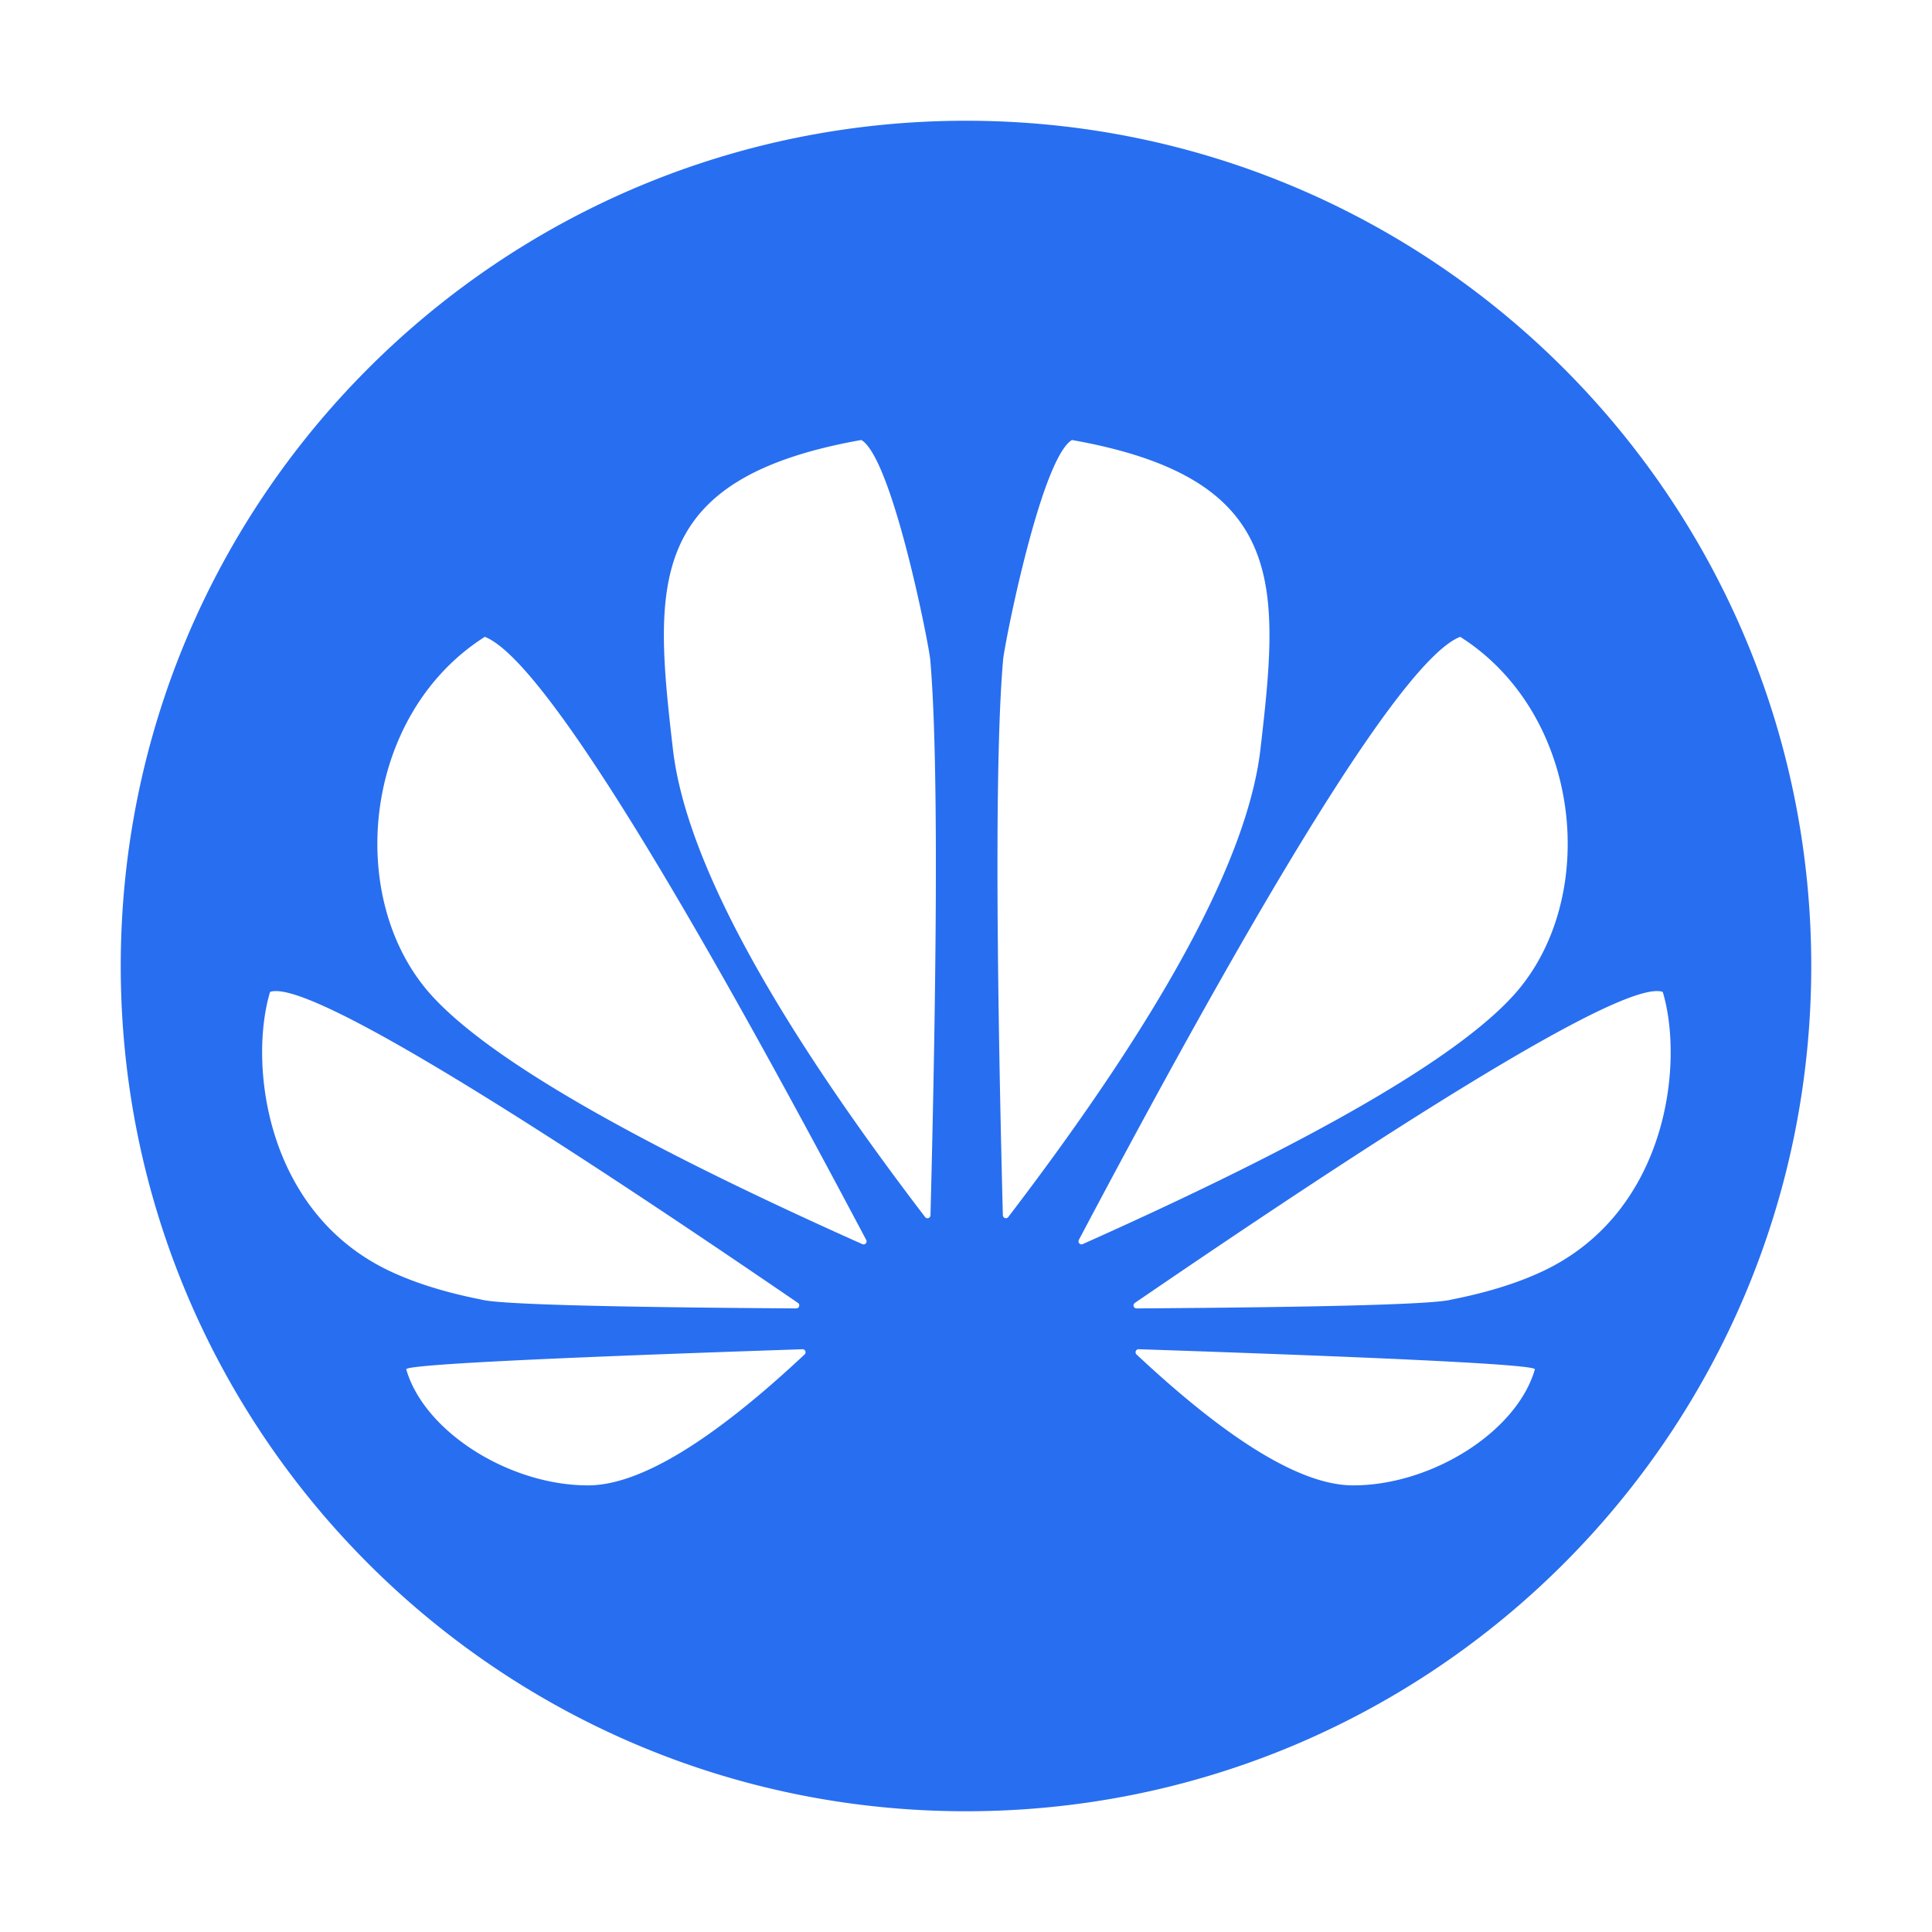 <?xml version="1.0" standalone="no"?><!DOCTYPE svg PUBLIC "-//W3C//DTD SVG 1.1//EN" "http://www.w3.org/Graphics/SVG/1.1/DTD/svg11.dtd"><svg t="1743314338462" class="icon" viewBox="0 0 1024 1024" version="1.1" xmlns="http://www.w3.org/2000/svg" p-id="2619" xmlns:xlink="http://www.w3.org/1999/xlink" width="200" height="200"><path d="M512 64c247.424 0 448 200.576 448 448S759.424 960 512 960 64 759.424 64 512 264.576 64 512 64z m-86.72 651.12l-7.312 0.256c-135.104 4.576-202.656 8.032-202.656 10.384 9.568 33.168 54.752 61.52 96.32 61.52 27.168 0 65.44-23.136 114.8-69.376a1.6 1.6 0 0 0-1.152-2.784z m178.272 0a1.6 1.6 0 0 0-1.152 2.784c49.376 46.24 87.632 69.376 114.784 69.376 41.6 0 86.768-28.352 96.336-61.52 0-2.352-67.552-5.808-202.672-10.4z m277.76-189.376c-16.8-5.968-107.632 47.312-272.48 159.824l-7.328 4.992-0.448 0.464a1.6 1.6 0 0 0 1.36 2.464c102.88-0.672 158.56-2.24 167.04-4.72 18.528-3.648 34.464-8.576 47.776-14.784 66.608-31.008 75.472-110.16 64.064-148.24z m-465.696 159.824c-164.864-112.512-255.68-165.792-272.48-159.824-11.408 38.08-2.544 117.232 64.064 148.24 13.328 6.208 29.248 11.136 47.792 14.784 8.48 2.48 64.144 4.048 167.024 4.72a1.6 1.6 0 0 0 0.912-2.928z m-158.624-348.048C192 378.72 182.72 476.544 228.544 527.36c30.192 33.488 106.368 77.504 228.496 132.048a1.6 1.6 0 0 0 2.08-2.208l-4.384-8.256c-104.4-196.8-170.304-300.608-197.744-311.408z m516.928 0c-27.424 10.8-93.344 114.608-197.744 311.408l-4.368 8.256-0.176 0.608a1.6 1.6 0 0 0 2.24 1.6c122.144-54.56 198.304-98.56 228.512-132.048 45.824-50.8 36.528-148.624-28.464-189.824z m-317.376-104.32c-114.72 20.368-109.968 76.8-99.888 163.84 6.64 57.408 51.2 140.064 133.648 248a1.6 1.6 0 0 0 2.88-0.928l0.224-9.184c1.696-68.272 2.56-125.392 2.624-171.392v-12.256c-0.112-45.968-1.088-79.76-2.96-101.376-0.432-6.88-20-106.896-36.528-116.688z m111.632 0c-16.528 9.808-36.112 109.824-36.528 116.704-3.84 44.16-3.952 139.184-0.352 285.024l0.24 9.184 0.144 0.624a1.6 1.6 0 0 0 2.72 0.32c82.464-107.952 127.024-190.608 133.664-248 10.08-87.04 14.816-143.488-99.888-163.84z" fill="#286EF0" p-id="2620"></path></svg>
